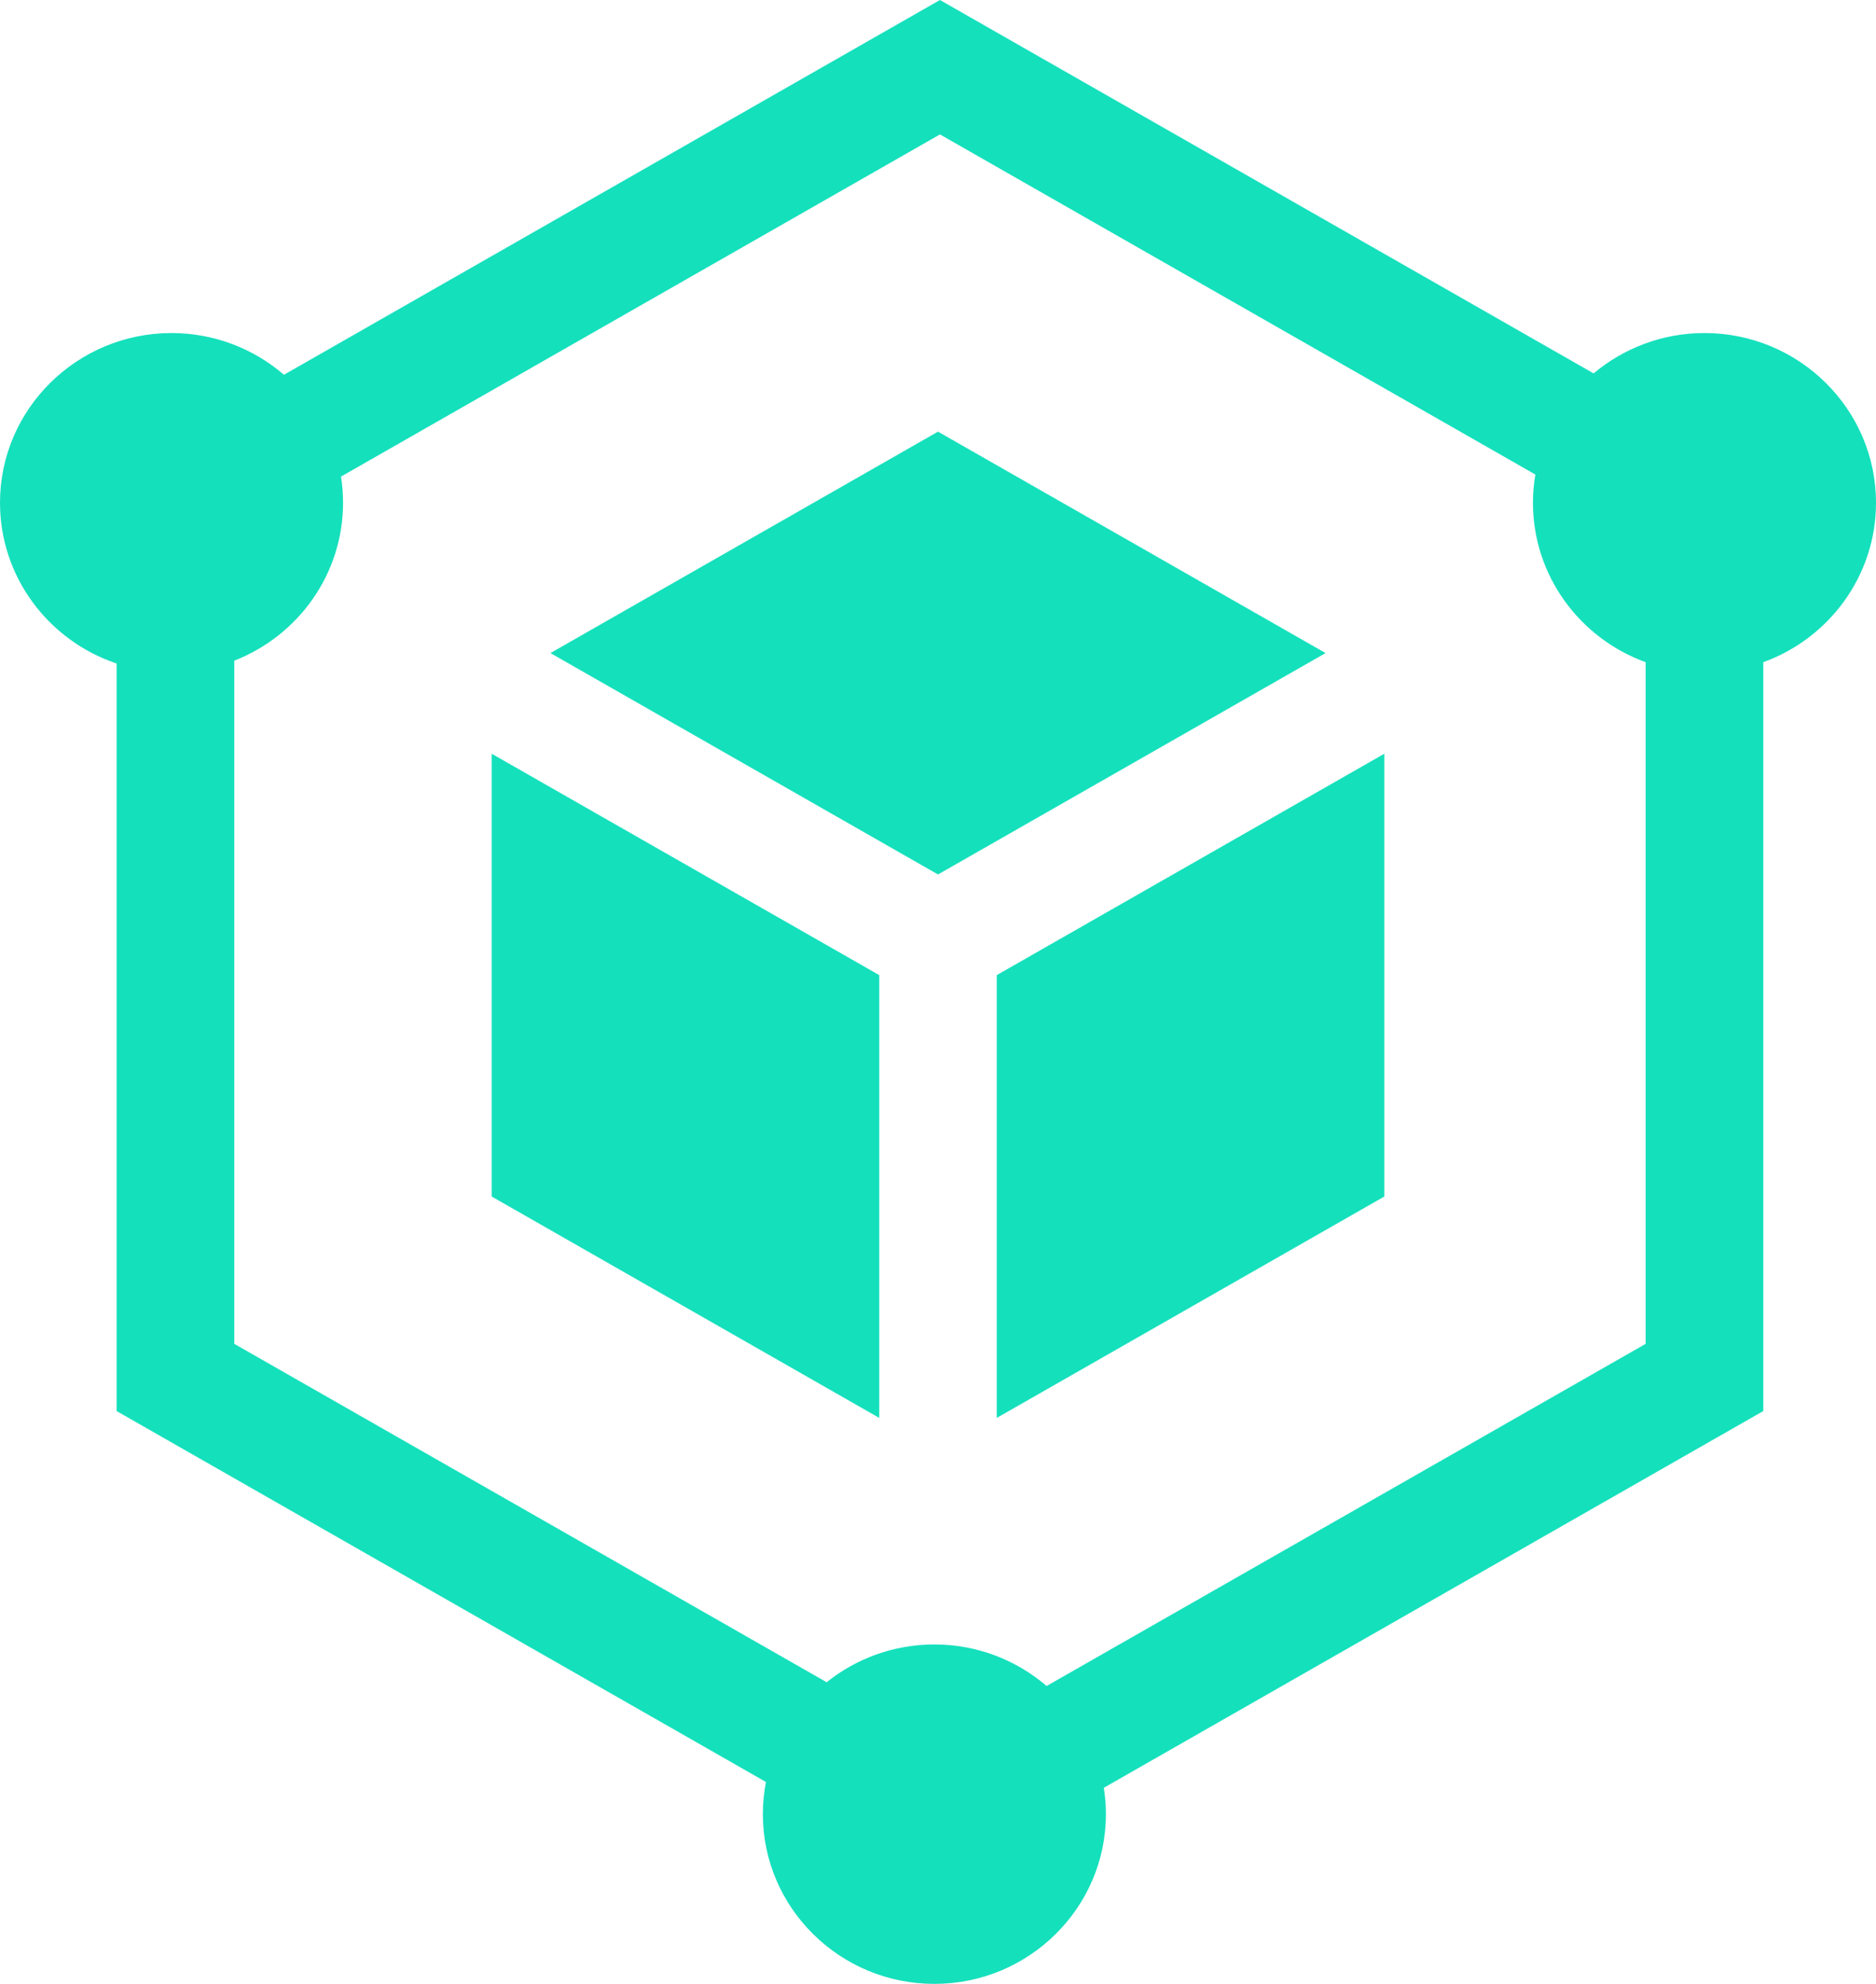 <svg width="70" height="74" viewBox="0 0 70 74" fill="none" xmlns="http://www.w3.org/2000/svg">
<path d="M37.192 36.373V52.889L51.653 44.631V28.115L37.192 36.373Z" fill="#14E0BC"/>
<path d="M20.539 24.36L35 32.618L49.461 24.36L35 16.101L20.539 24.36Z" fill="#14E0BC"/>
<path d="M32.808 36.373L18.347 28.115V44.631L32.808 52.889V36.373Z" fill="#14E0BC"/>
<path d="M63.6 12.423C62.024 12.423 60.58 12.991 59.463 13.928L35.073 0L10.595 13.979C9.471 13.011 8.004 12.423 6.4 12.423C2.871 12.423 0 15.263 0 18.753C0 21.535 1.824 23.902 4.351 24.749V52.633L28.581 66.469C28.506 66.858 28.465 67.259 28.465 67.669C28.465 71.16 31.336 74 34.865 74C38.394 74 41.265 71.16 41.265 67.669C41.265 67.335 41.238 67.006 41.187 66.685L65.795 52.632V24.7C68.246 23.812 70 21.482 70 18.753C70 15.263 67.129 12.423 63.6 12.423ZM61.405 50.126L39.053 62.889C37.93 61.925 36.466 61.339 34.865 61.339C33.343 61.339 31.945 61.868 30.845 62.748L8.742 50.126V24.643C11.116 23.717 12.8 21.427 12.8 18.753C12.8 18.422 12.774 18.096 12.724 17.777L35.073 5.014L57.29 17.701C57.232 18.044 57.2 18.395 57.2 18.753C57.2 21.482 58.954 23.812 61.405 24.7V50.126Z" fill="#14E0BC"/>
</svg>
